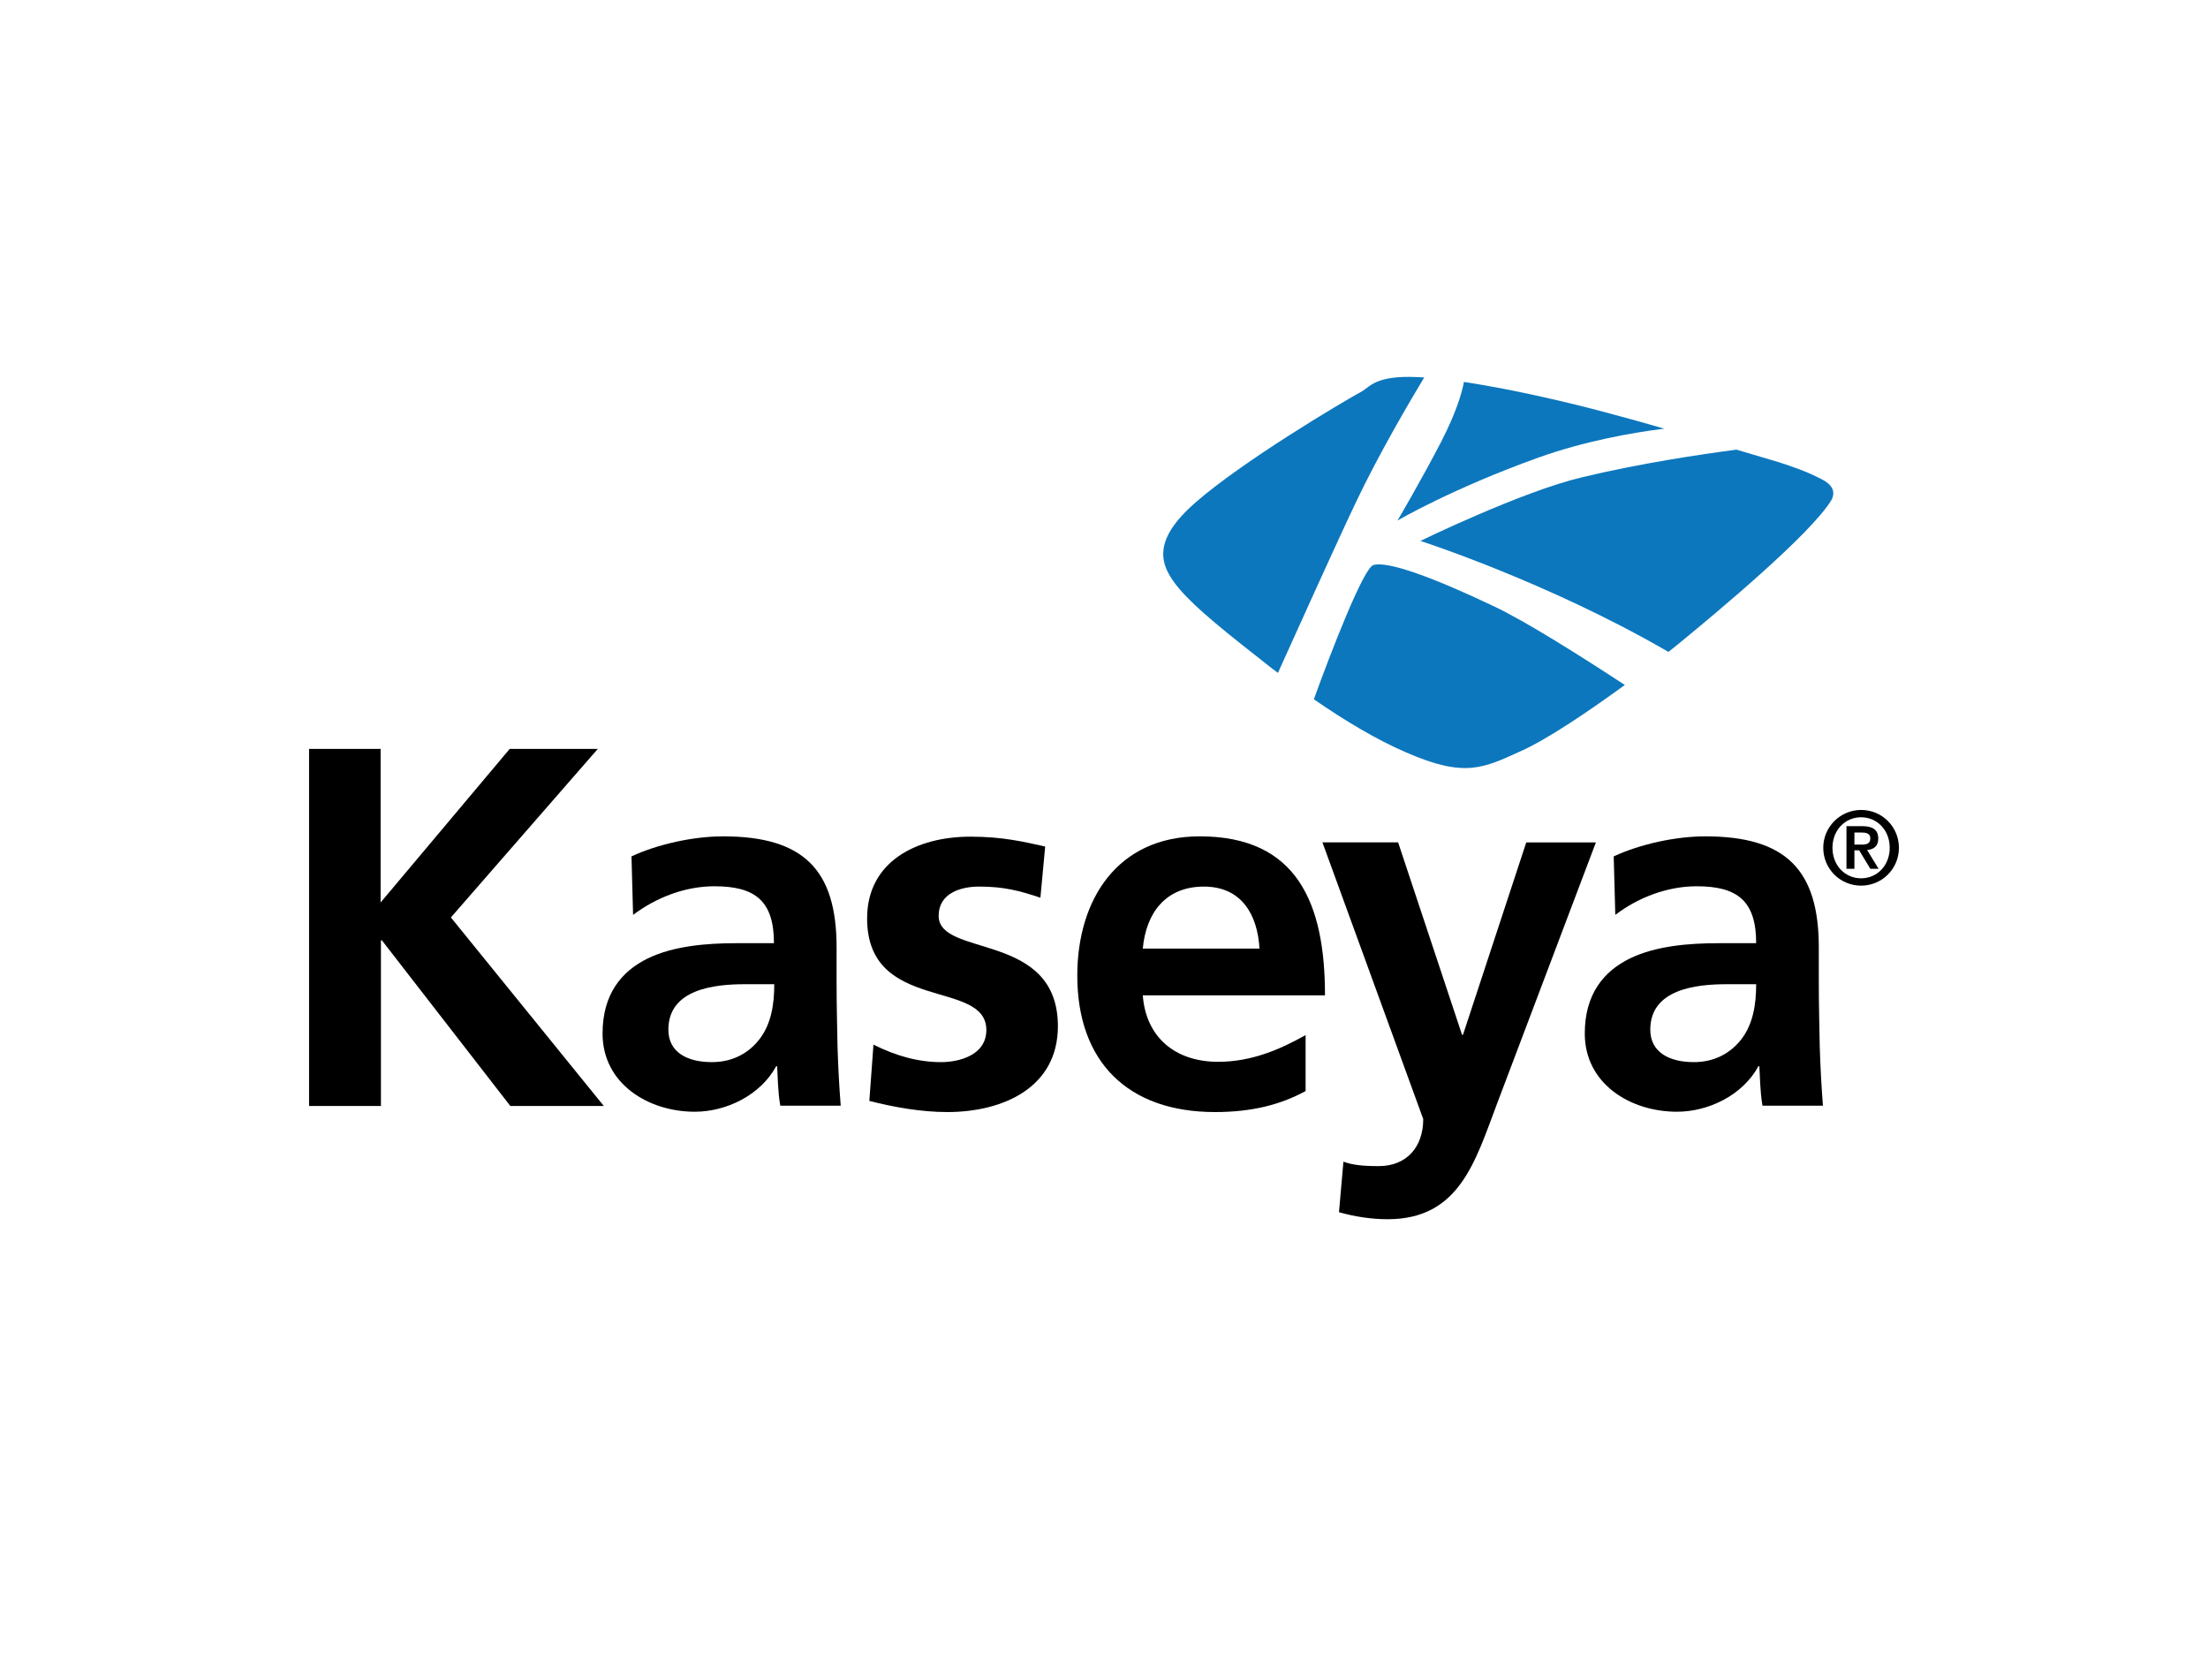 <?xml version="1.0" encoding="utf-8"?>
<!-- Generator: Adobe Illustrator 26.0.3, SVG Export Plug-In . SVG Version: 6.00 Build 0)  -->
<svg version="1.0" id="Layer_1" xmlns="http://www.w3.org/2000/svg" xmlns:xlink="http://www.w3.org/1999/xlink" x="0px" y="0px"
	 viewBox="0 0 694.4 528.4" style="enable-background:new 0 0 694.4 528.4;" xml:space="preserve">
<style type="text/css">
	.st0{fill:#0C77BD;}
</style>
<g>
	<path class="st0" d="M439.5,163.7c0,0,17-10,44.3-19.8c14.6-5.2,29.2-7.8,39.6-9.1c-5.8-1.7-11.3-3.2-15.4-4.3
		c-13-3.6-31.8-8-47.6-10.4c-0.7,3.8-2.6,9.9-7.1,18.7C447.1,150.8,439.5,163.7,439.5,163.7z"/>
	<g>
		<path d="M97.2,235.5h22.5v48.3l40.6-48.3H188l-46.2,53l48.1,59.3h-29.4l-40.4-52.1h-0.3v52.1H97.2V235.5z"/>
		<path d="M198.6,269.3c8.4-3.9,19.6-6.3,28.8-6.3c25.3,0,35.7,10.5,35.7,34.9v10.6c0,8.4,0.2,14.6,0.3,20.7
			c0.2,6.3,0.5,12.1,1,18.5h-19c-0.8-4.3-0.8-9.8-1-12.4h-0.3c-5,9.2-15.8,14.3-25.6,14.3c-14.6,0-29-8.8-29-24.6
			c0-12.4,6-19.6,14.2-23.6s18.8-4.8,27.8-4.8h11.9c0-13.4-6-17.9-18.7-17.9c-9.2,0-18.3,3.5-25.6,9L198.6,269.3z M223.9,334
			c6.6,0,11.7-2.9,15.1-7.4c3.5-4.7,4.5-10.6,4.5-17.1h-9.3c-9.7,0-24,1.6-24,14.3C210.2,330.9,216.1,334,223.9,334z"/>
		<path d="M327.2,282.3c-6.6-2.2-11.4-3.5-19.3-3.5c-5.8,0-12.7,2.1-12.7,9.2c0,13.2,37.5,4.8,37.5,34.7c0,19.3-17.2,27-34.8,27
			c-8.2,0-16.6-1.5-24.5-3.5l1.3-17.7c6.8,3.4,13.8,5.5,21.3,5.5c5.5,0,14.2-2.1,14.2-10.1c0-16.2-37.5-5.2-37.5-35.1
			c0-17.9,15.6-25.7,32.5-25.7c10.1,0,16.7,1.6,23.5,3.1L327.2,282.3z"/>
		<path d="M410.6,343.1c-7.9,4.3-16.9,6.6-28.5,6.6c-27.4,0-43.3-15.8-43.3-42.9c0-24,12.7-43.8,38.5-43.8c30.7,0,39.4,21.1,39.4,50
			h-57.3c1,13.3,10.3,20.9,23.7,20.9c10.5,0,19.5-3.9,27.5-8.4V343.1L410.6,343.1z M396.1,298.3c-0.6-10.5-5.5-19.5-17.5-19.5
			c-12.1,0-18.2,8.4-19.2,19.5H396.1z"/>
		<path d="M459.8,325.4h0.3l19.9-60.5h21.9l-31.1,82.2c-6.9,18.3-11.9,36.3-34.4,36.3c-5.1,0-10.3-0.8-15.3-2.2l1.4-15.9
			c2.7,1,5.8,1.4,11.1,1.4c8.7,0,14-5.9,14-14.8l-31.7-87h23.8L459.8,325.4z"/>
		<path d="M507.5,269.3c8.4-3.9,19.6-6.3,28.8-6.3c25.3,0,35.7,10.5,35.7,34.9v10.6c0,8.4,0.2,14.6,0.3,20.7
			c0.2,6.3,0.5,12.1,1,18.5h-19c-0.8-4.3-0.8-9.8-1-12.4H553c-5,9.2-15.8,14.3-25.6,14.3c-14.7,0-29-8.8-29-24.6
			c0-12.4,6-19.6,14.2-23.6s18.8-4.8,27.8-4.8h11.9c0-13.4-6-17.9-18.7-17.9c-9.2,0-18.4,3.5-25.6,9L507.5,269.3z M532.7,334
			c6.6,0,11.7-2.9,15.1-7.4c3.5-4.7,4.5-10.6,4.5-17.1H543c-9.7,0-24,1.6-24,14.3C519,330.9,525,334,532.7,334z"/>
	</g>
	<path class="st0" d="M431.9,177.7c-3.1,0.9-13.4,27.5-18.7,42.2c9.7,6.7,19.7,12.7,29,16.7c18.7,8.2,24.5,4.8,36.1-0.4
		c8.3-3.7,21.3-12.5,32.7-20.8c-13.9-9.1-31.3-20.1-41.3-24.8C451,181.7,436.4,176.3,431.9,177.7z"/>
	<path class="st0" d="M447.9,118.7c-14.3-1-16.5,2.3-19.3,4.2c-7.3,4-37.8,22.2-52.5,35c-14,12.2-11.6,19.8-5.1,27.4
		c5.3,6.2,14.5,13.5,28.9,24.8c0.7,0.5,1.3,1,2,1.5c5.8-12.8,18.3-40.6,24.5-53.6C433.6,142.8,443.5,126,447.9,118.7z"/>
	<path class="st0" d="M572.9,150.7c-5-2.6-9.4-4-13.3-5.3c-2-0.6-7.1-2.1-13.5-4c-11.4,1.5-30.3,4.3-48.6,8.7
		c-19,4.5-50.8,20-50.8,20s40.3,13,78,34.9c1.3-1,2.4-1.9,3.5-2.8c11.7-9.6,41.4-34.3,47.8-45C577.4,154.5,576.1,152.3,572.9,150.7z
		"/>
	<g>
		<path d="M573.4,266.6c0-6.5,5.3-11.9,11.9-11.9c6.6,0,11.9,5.3,11.9,11.9s-5.3,11.9-11.9,11.9
			C578.7,278.5,573.4,273.2,573.4,266.6z M594.3,266.6c0-5.6-4-9.6-9-9.6s-9,4-9,9.6s4,9.6,9,9.6
			C590.3,276.2,594.3,272.2,594.3,266.6z M580.7,259.8h5c3.2,0,5,1.1,5,3.9c0,2.3-1.3,3.4-3.5,3.6l3.6,5.9h-2.6l-3.5-5.8h-1.5v5.8
			h-2.5V259.8z M583.2,265.6h2.2c1.5,0,2.8-0.2,2.8-2c0-1.6-1.5-1.8-2.7-1.8h-2.3V265.6z"/>
	</g>
</g>
</svg>
